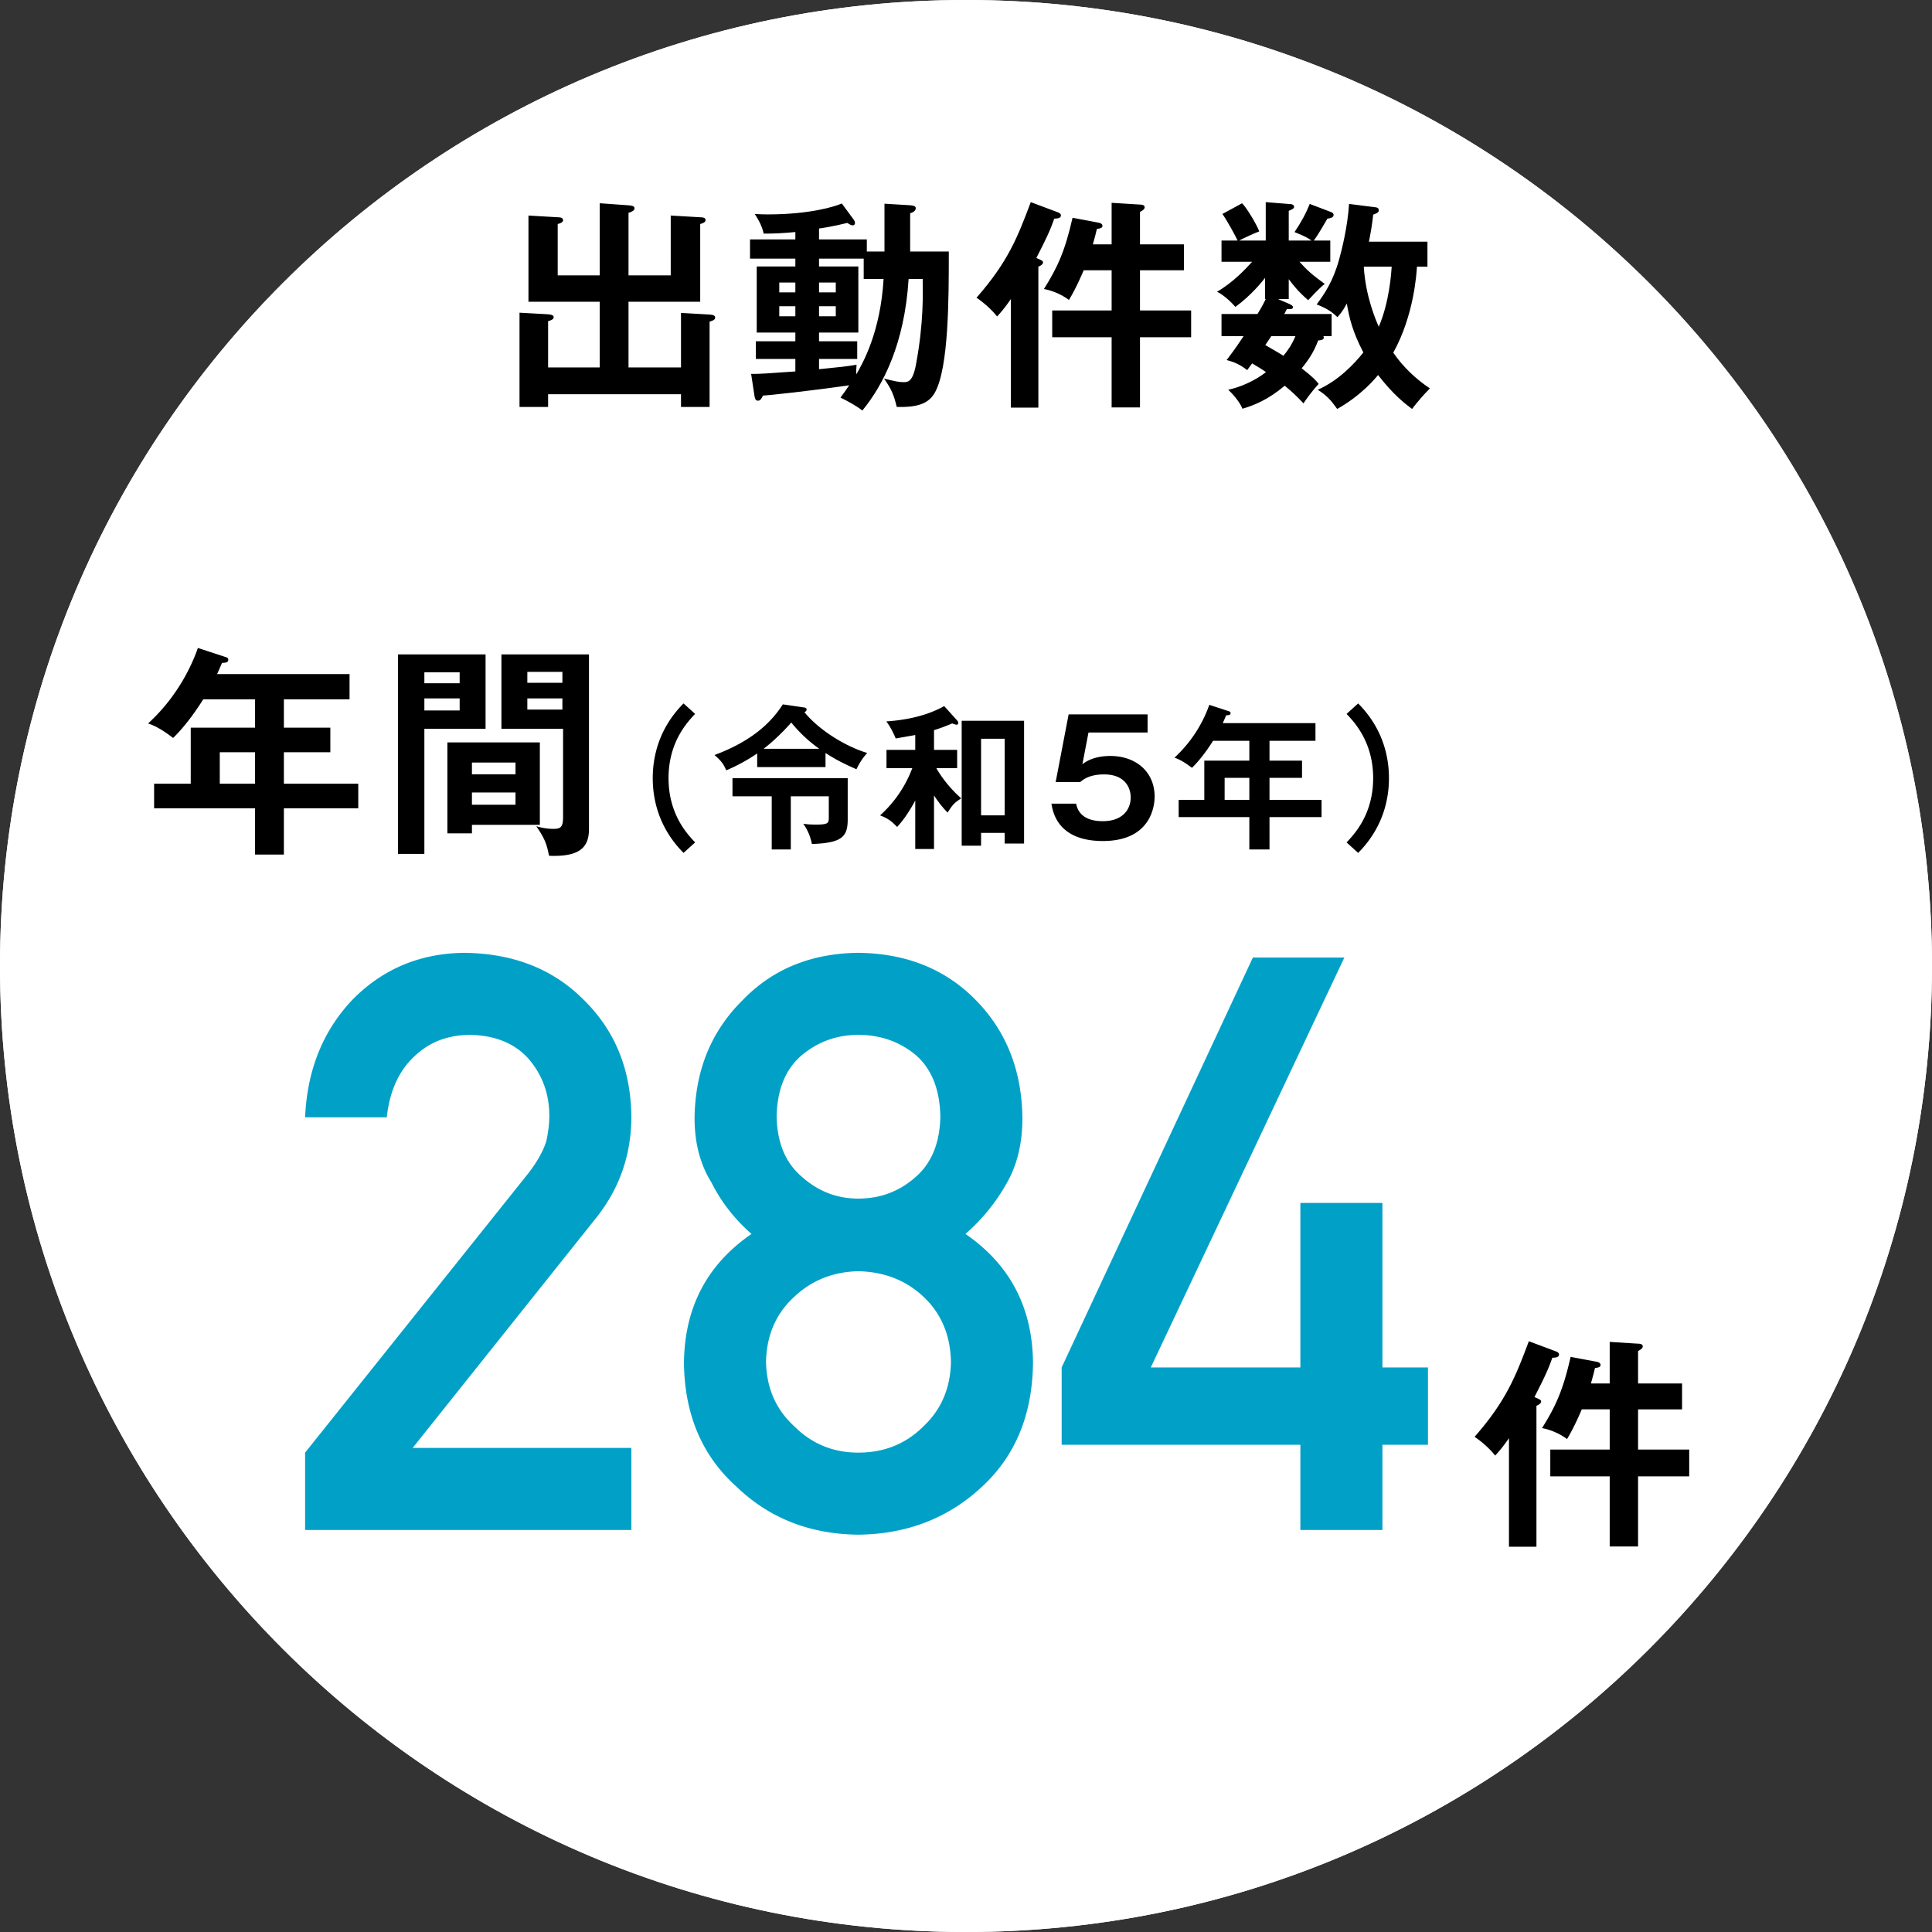 <?xml version="1.0" encoding="UTF-8"?>
<svg xmlns="http://www.w3.org/2000/svg" width="173" height="173" fill="none">
  <rect width="100%" height="100%" fill="#333333" stroke="none"/>
  <path d="M173 86.5c0 47.773-38.727 86.5-86.5 86.5S0 134.273 0 86.5 38.727 0 86.5 0 173 38.727 173 86.5Z" fill="#fff"></path>
  <path d="M173 86.5c0 47.773-38.727 86.5-86.5 86.5S0 134.273 0 86.5 38.727 0 86.5 0 173 38.727 173 86.5Z" fill="#fff"></path>
  <path d="m120.8 18.26 2.36.3c.22.02.3.12.3.26s-.04.24-.5.4c-.08.82-.22 1.62-.38 2.42h5.24v2.24h-.94c-.04.62-.26 4.34-2.12 7.7.88 1.28 2 2.34 3.28 3.2-.56.56-1.16 1.26-1.6 1.84-.66-.5-1.7-1.3-3.04-3.04-.3.36-1.5 1.82-3.66 3.04-.62-.86-.92-1.18-1.74-1.72 1.9-.84 3.32-2.38 4.08-3.34-.96-1.84-1.26-3.08-1.48-4.38-.38.7-.58.92-.84 1.22-.28-.26-.7-.7-1.86-1.14.7-.94 1.48-2.08 2.02-4.06.22-.78.76-2.94.88-4.94Zm-6.36 8.52 1.02.44c.18.08.32.18.32.28 0 .24-.38.18-.54.16-.08.16-.14.28-.24.46h4.24v1.98h-.74c.04.06.04.1.04.14 0 .2-.32.24-.5.24-.4 1.04-.8 1.66-1.48 2.5 1.1.86 1.3 1.12 1.52 1.4-.64.68-1.22 1.52-1.36 1.74-.6-.64-1.02-1.04-1.68-1.58-1.48 1.24-2.7 1.74-3.78 2.06-.34-.78-1.02-1.46-1.28-1.7 1.82-.4 3.08-1.34 3.38-1.58-.38-.28-.84-.54-1.24-.78l-.44.6c-.68-.52-1.16-.72-1.84-.9.36-.48.72-.94 1.52-2.14h-1.98v-1.98h3.22c.2-.32.42-.68.74-1.34h-.06v-1.9c-.2.26-1.22 1.56-2.66 2.6-.32-.38-1-1.04-1.64-1.36 1.44-.82 2.62-2.1 3.14-2.68h-2.74v-1.9h1.44c-.16-.36-.94-1.8-1.36-2.38l1.76-.96c.4.38 1.3 1.88 1.54 2.52-.4.14-1.6.7-1.8.82h2.38V18.1l2.24.18c.1 0 .3.06.3.24 0 .12-.08.2-.48.36v2.66h2.04c-.32-.24-.6-.38-1.52-.76.6-.9 1-1.62 1.36-2.52l1.94.74c.14.06.2.16.2.24 0 .28-.42.32-.56.34-.8 1.38-.98 1.64-1.22 1.96h1.48v1.9h-2.76c.68.76 1.18 1.2 2.26 1.98-.52.42-1.16 1.12-1.48 1.46-.82-.7-1.34-1.34-1.74-1.88v1.78h-.96Zm10.18-2.9h-2.5c.16 2.7 1.12 4.88 1.34 5.38.96-2.22 1.12-4.84 1.16-5.38ZM116 30.1h-2.16c-.16.24-.28.42-.54.8.5.28 1.42.82 1.62.96.4-.48.76-1 1.08-1.76ZM99.54 24.2h-2.5c-.08.18-.62 1.5-1.32 2.66-.58-.44-1.44-.84-2.24-.98 1.2-1.92 1.88-3.36 2.56-6.38l2.34.44c.12.02.34.1.34.28 0 .2-.2.24-.5.28-.08.36-.16.66-.36 1.38h1.68v-3.72l2.56.16c.12 0 .4.02.4.24 0 .1-.08.2-.14.24-.1.08-.18.12-.28.18v2.9h3.94v2.32h-3.94v3.6h4.58v2.4h-4.58v6.28h-2.54V30.2h-5.32v-2.4h5.32v-3.6Zm-6.56-.32V36.5h-2.46v-9.72c-.6.86-.92 1.22-1.24 1.56-.48-.64-1.32-1.34-1.84-1.68 2.86-3.26 3.7-5.48 4.86-8.56l2.4.9c.18.06.3.16.3.28 0 .26-.26.28-.6.3-.36 1.06-.76 1.88-1.6 3.52.42.18.6.26.6.38 0 .22-.28.34-.42.4ZM77.62 22.52h1.58v-4.28l2.3.14c.2.02.5.04.5.26 0 .26-.26.38-.5.46v3.42h3.46c0 4.18 0 10.38-1.24 12.62-.58 1.06-1.66 1.34-3.42 1.3-.26-1.08-.48-1.6-1.14-2.54 1 .24 1.28.32 1.76.32.38 0 .82-.04 1.1-1.58.7-3.7.62-6.46.6-7.66h-1.26c-.36 5.82-2.3 9.54-4.14 11.78-.6-.46-1.28-.82-1.96-1.16.36-.48.54-.74.78-1.1-3.44.5-7.36.92-7.72.92-.14.3-.24.46-.46.46-.22 0-.26-.22-.3-.42l-.3-1.98c.68.02 1.7-.06 3.96-.22v-1.12h-3.54v-1.58h3.54v-.78h-3.46v-5.92h3.46v-.7h-4.06v-1.72h4.06v-.66c-1.14.1-1.76.14-2.84.14-.14-.78-.68-1.58-.8-1.76.36.02.64.04 1.16.04 3.76 0 6.02-.7 6.64-.98l1.06 1.44c.06.08.12.2.12.3 0 .14-.08.22-.22.22s-.32-.12-.46-.22c-1.1.28-2.42.5-2.54.5v.98h4.28v1.08Zm-.28 2.46v-1.82h-4v.7h3.52v5.92h-3.52v.78h3.42v1.58h-3.42v.92c1.96-.2 2.42-.24 3.36-.4-.02.32-.04.54-.02.86.56-.98 2.16-3.74 2.44-8.54h-1.78Zm-7.56 1.2h1.44v-.88h-1.44v.88Zm1.44 1.24h-1.44v.9h1.44v-.9Zm2.12-1.24h1.5v-.88h-1.5v.88Zm1.5 1.24h-1.5v.9h1.5v-.9ZM56.28 32.9h4.7v-4.88l2.46.14c.3.02.6.04.6.28 0 .22-.3.3-.5.36v7.64h-2.56V35.3h-11.9v1.14h-2.56V28l2.52.14c.2.02.54.04.54.26 0 .2-.24.28-.5.36v4.14h4.62v-5.88h-6.38V19.3l2.72.16c.1 0 .38.02.38.26 0 .18-.24.28-.48.34v4.6h3.76V18.2l2.52.18c.28.02.6.04.6.28 0 .2-.28.32-.54.4v5.6h3.78V19.3l2.72.16c.12 0 .4.02.4.24s-.28.3-.48.36v6.96h-6.42v5.88Z" fill="#000"></path>
  <path d="M95.066 129.371v-6.926l17.122-36.703h8.191l-17.332 36.703h13.394v-14.73h7.348v14.73h4.078v6.926h-4.078V137h-7.348v-7.629H95.066ZM69.543 99.98c.047 2.368.809 4.172 2.285 5.415 1.453 1.289 3.129 1.933 5.028 1.933 1.968 0 3.68-.644 5.132-1.933 1.43-1.243 2.168-3.047 2.215-5.414-.047-2.438-.785-4.278-2.215-5.52-1.453-1.195-3.164-1.793-5.132-1.793-1.899 0-3.575.598-5.028 1.793-1.476 1.242-2.238 3.082-2.285 5.52Zm-8.297 22.043c.047-4.945 2.063-8.789 6.047-11.531-1.524-1.336-2.719-2.871-3.586-4.605-1.008-1.617-1.512-3.539-1.512-5.766.047-4.265 1.489-7.793 4.324-10.582 2.672-2.766 6.118-4.172 10.337-4.219 4.288.047 7.792 1.453 10.511 4.22 2.742 2.788 4.137 6.316 4.184 10.581 0 2.227-.457 4.149-1.371 5.766a17.138 17.138 0 0 1-3.727 4.605c3.984 2.742 6 6.586 6.047 11.531-.047 4.618-1.559 8.309-4.535 11.075-3.024 2.836-6.727 4.277-11.11 4.324-4.359-.047-8.003-1.488-10.933-4.324-3.07-2.766-4.629-6.457-4.676-11.075Zm7.348-.07c.047 2.344.89 4.266 2.531 5.766 1.57 1.57 3.48 2.355 5.73 2.355 2.32 0 4.266-.785 5.836-2.355 1.594-1.5 2.415-3.422 2.461-5.766-.046-2.391-.867-4.336-2.46-5.836-1.57-1.476-3.516-2.238-5.836-2.285-2.25.047-4.16.809-5.731 2.285-1.64 1.5-2.484 3.445-2.531 5.836ZM27.32 137v-6.926l20.004-25.031c.774-1.008 1.301-1.945 1.582-2.813.188-.82.282-1.593.282-2.32 0-1.922-.598-3.597-1.794-5.027-1.242-1.43-3-2.168-5.273-2.215-2.016 0-3.691.644-5.027 1.934-1.383 1.289-2.203 3.105-2.461 5.449H27.32c.188-4.266 1.617-7.793 4.29-10.582 2.695-2.719 6.011-4.102 9.949-4.149 4.406.047 7.98 1.453 10.722 4.22 2.79 2.741 4.207 6.222 4.254 10.44 0 3.375-1.031 6.375-3.094 9l-16.488 20.672h19.582V137H27.32Z" fill="#01A1C7"></path>
  <path d="M144.14 126.2h-2.5c-.08.18-.62 1.5-1.32 2.66-.58-.44-1.44-.84-2.24-.98 1.2-1.92 1.88-3.36 2.56-6.38l2.34.44c.12.02.34.1.34.28 0 .2-.2.24-.5.28-.08.36-.16.66-.36 1.38h1.68v-3.72l2.56.16c.12 0 .4.02.4.24 0 .1-.08.2-.14.24-.1.08-.18.12-.28.18v2.9h3.94v2.32h-3.94v3.6h4.58v2.4h-4.58v6.28h-2.54v-6.28h-5.32v-2.4h5.32v-3.6Zm-6.56-.32v12.62h-2.46v-9.72c-.6.86-.92 1.22-1.24 1.56-.48-.64-1.32-1.34-1.84-1.68 2.86-3.26 3.7-5.48 4.86-8.56l2.4.9c.18.06.3.16.3.28 0 .26-.26.28-.6.3-.36 1.06-.76 1.88-1.6 3.52.42.18.6.26.6.38 0 .22-.28.34-.42.4ZM35.64 58.6h7.84v6.66H38v11.2h-2.36V58.6ZM38 61.18h3.16v-.98H38v.98Zm3.16 1.36H38v1.08h3.16v-1.08Zm3.74-3.94h7.84v15.62c0 1.52-.68 2.42-3.12 2.42-.18 0-.32 0-.46-.02-.22-1.16-.46-1.64-1.14-2.64.76.24 1.38.24 1.54.24.62 0 .86-.14.86-1.04v-7.92H44.9V58.6Zm2.32 2.54h3.14v-.98h-3.14v.98Zm3.14 1.4h-3.14v1h3.14v-1Zm-2.02 3.94v7.38h-6.08v.76h-2.2v-8.14h8.28Zm-6.08 2.86h3.9v-1.06h-3.9v1.06Zm3.9 1.62h-3.9v1.1h3.9v-1.1ZM25.42 62.62v2.54h4.16v2.2h-4.16v2.82h6.66v2.2h-6.66v4.14h-2.58v-4.14H13.8v-2.2h3.28v-5.02h5.76v-2.54H18.2c-.38.6-1.42 2.22-2.7 3.46-.76-.58-1.46-1.04-2.24-1.3 2.7-2.46 3.96-5.32 4.46-6.76l2.44.8c.24.08.28.12.28.26 0 .26-.26.26-.56.28-.14.32-.24.56-.44 1H31.3v2.26h-5.88Zm-2.58 7.56v-2.82h-3.16v2.82h3.16ZM121.615 76.372l-1.036-.938c.686-.728 2.38-2.506 2.38-5.754 0-3.248-1.694-5.026-2.38-5.754l1.036-.938c2.31 2.324 2.758 4.942 2.758 6.692s-.448 4.368-2.758 6.692ZM113.677 66.334v1.778h2.912v1.54h-2.912v1.974h4.662v1.54h-4.662v2.898h-1.806v-2.898h-6.328v-1.54h2.296v-3.514h4.032v-1.778h-3.248c-.266.42-.994 1.554-1.89 2.422-.532-.406-1.022-.728-1.568-.91a11.748 11.748 0 0 0 3.122-4.732l1.708.56c.168.056.196.084.196.182 0 .182-.182.182-.392.196-.098.224-.168.392-.308.7h8.302v1.582h-4.116Zm-1.806 5.292v-1.974h-2.212v1.974h2.212ZM95.69 63.968h7.07v1.624h-5.292l-.546 2.842c.686-.546 1.624-.742 2.492-.742 2.296 0 3.976 1.414 3.976 3.64 0 .868-.35 3.976-4.634 3.976-4.032 0-4.48-2.576-4.606-3.346h2.212c.294 1.568 1.96 1.568 2.408 1.568 1.694 0 2.478-.994 2.478-2.128 0-.84-.49-2.058-2.38-2.058-1.302 0-1.862.448-2.142.686h-2.198l1.162-6.062ZM83.636 71.234v4.788h-1.68v-4.34c-.812 1.498-1.372 2.086-1.624 2.366-.49-.504-.798-.756-1.526-1.036a10.758 10.758 0 0 0 2.884-4.228h-2.31v-1.638h2.576v-1.33c-.28.056-1.498.266-1.75.308-.07-.168-.392-.938-.84-1.526.756-.056 3.15-.224 5.18-1.372l1.162 1.288c.056.07.098.126.098.224s-.056.154-.154.154c-.056 0-.084 0-.392-.112-.77.322-1.092.434-1.624.602v1.764h2.072v1.638h-1.862c.126.238.882 1.526 2.226 2.702-.63.42-.742.532-1.218 1.274-.7-.7-1.162-1.456-1.218-1.526Zm6.328 3.346H87.85v1.148h-1.736V64.542H91.7v10.99h-1.736v-.952Zm-2.114-1.568h2.114v-6.86H87.85v6.86ZM73.92 67.426v1.26h-6.118v-1.218a15.934 15.934 0 0 1-2.772 1.512c-.224-.546-.462-.868-1.05-1.372 2.94-1.092 4.886-2.604 6.118-4.536l1.82.266c.14.014.308.042.308.196 0 .14-.126.21-.196.238 1.428 1.736 3.85 3.122 5.628 3.654-.336.364-.63.756-.966 1.456-.77-.336-1.722-.77-2.772-1.456Zm-5.544-.378h4.984a12.517 12.517 0 0 1-2.506-2.352c-1.232 1.414-2.38 2.282-2.478 2.352Zm2.436 4.256v4.76h-1.708v-4.76H65.59V69.68h10.318v3.668c0 1.512-.42 2.142-3.206 2.226-.21-1.008-.588-1.54-.77-1.806.28.028.574.07 1.12.07 1.106 0 1.162-.126 1.162-.644v-1.89h-3.402ZM61.208 62.988l1.036.938c-.686.728-2.38 2.506-2.38 5.754 0 3.248 1.694 5.026 2.38 5.754l-1.036.938c-2.31-2.324-2.758-4.942-2.758-6.692s.448-4.368 2.758-6.692Z" fill="#000"></path>
</svg>
